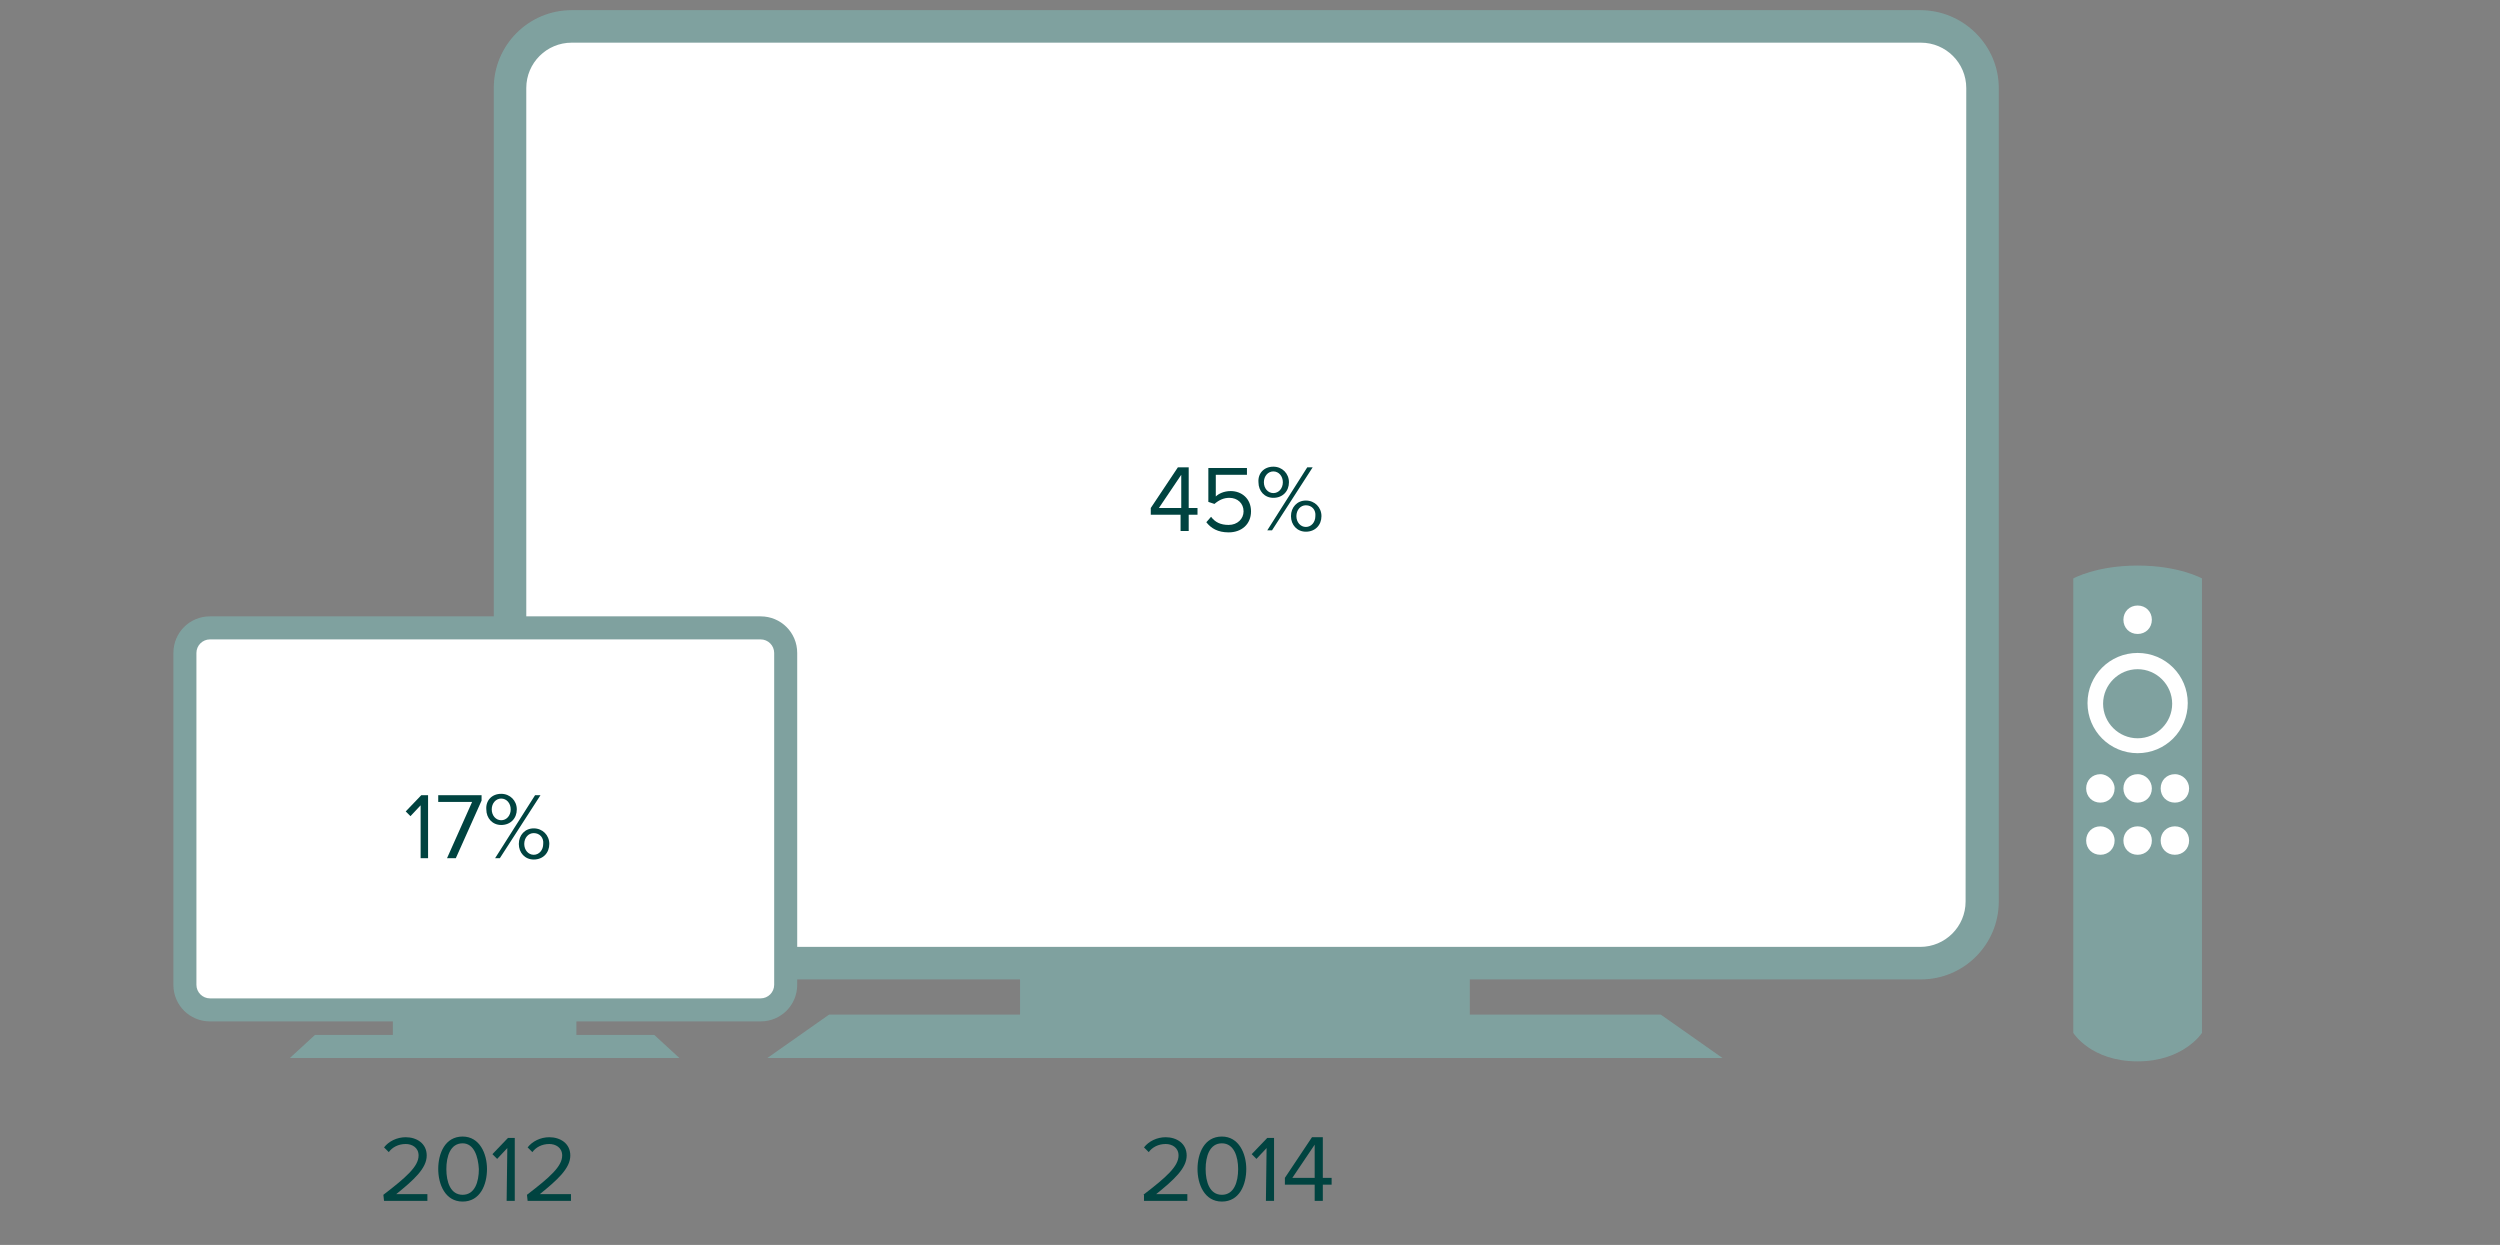 <?xml version="1.0" encoding="utf-8"?>
<!-- Generator: Adobe Illustrator 21.1.0, SVG Export Plug-In . SVG Version: 6.00 Build 0)  -->
<svg version="1.1" id="Layer_1" xmlns="http://www.w3.org/2000/svg" xmlns:xlink="http://www.w3.org/1999/xlink" x="0px" y="0px"
	 viewBox="0 0 369.1 183.8" style="enable-background:new 0 0 369.1 183.8;" xml:space="preserve">
<rect x="0" y="0" width="369.1" height="183.8" fill="#808080" stroke="none"/>
<style type="text/css">
	.st0{fill:#004340;}
	.st1{clip-path:url(#SVGID_2_);fill:#FFFFFF;}
	.st2{clip-path:url(#SVGID_4_);fill:#7FA19F;}
	.st3{clip-path:url(#SVGID_6_);fill:#FFFFFF;}
	.st4{clip-path:url(#SVGID_8_);fill:#7FA19F;}
	.st5{clip-path:url(#SVGID_10_);fill:#7FA19F;}
	.st6{clip-path:url(#SVGID_12_);fill:#FFFFFF;}
	.st7{clip-path:url(#SVGID_14_);fill:#FFFFFF;}
	.st8{clip-path:url(#SVGID_16_);fill:#FFFFFF;}
	.st9{clip-path:url(#SVGID_18_);fill:#FFFFFF;}
	.st10{clip-path:url(#SVGID_20_);fill:#FFFFFF;}
	.st11{clip-path:url(#SVGID_22_);fill:#FFFFFF;}
	.st12{clip-path:url(#SVGID_24_);fill:#FFFFFF;}
	.st13{clip-path:url(#SVGID_26_);fill:#FFFFFF;}
</style>
<g>
	<path class="st0" d="M168.8,176.4c3.4-2.6,5.2-4.2,5.2-5.8c0-1.2-1-1.7-1.9-1.7c-1.1,0-2,0.5-2.5,1.2l-0.7-0.7
		c0.7-0.9,1.9-1.5,3.2-1.5c1.6,0,3.1,0.9,3.1,2.7c0,1.9-1.9,3.6-4.5,5.7h4.6v1h-6.4v-0.9H168.8z"/>
	<path class="st0" d="M180.4,167.8c2.5,0,3.6,2.5,3.6,4.8s-1,4.8-3.6,4.8s-3.6-2.6-3.6-4.8C176.8,170.3,177.8,167.8,180.4,167.8z
		 M180.4,168.8c-1.8,0-2.4,1.9-2.4,3.8c0,1.9,0.6,3.8,2.4,3.8c1.8,0,2.4-1.9,2.4-3.8C182.8,170.8,182.2,168.8,180.4,168.8z"/>
	<path class="st0" d="M187,169.5l-1.5,1.6l-0.7-0.7l2.3-2.4h1v9.3h-1.2L187,169.5L187,169.5z"/>
	<path class="st0" d="M194.1,174.9h-4.4v-1l4-6h1.6v6h1.3v1h-1.3v2.4h-1.2V174.9z M190.8,173.9h3.3V169L190.8,173.9z"/>
</g>
<g>
	<path class="st0" d="M56.6,176.4c3.4-2.6,5.2-4.2,5.2-5.8c0-1.2-1-1.7-1.9-1.7c-1.1,0-2,0.5-2.5,1.2l-0.7-0.7
		c0.7-0.9,1.9-1.5,3.2-1.5c1.6,0,3.1,0.9,3.1,2.7c0,1.9-1.9,3.6-4.5,5.7h4.6v1h-6.4L56.6,176.4L56.6,176.4z"/>
	<path class="st0" d="M68.3,167.8c2.5,0,3.6,2.5,3.6,4.8s-1,4.8-3.6,4.8s-3.6-2.6-3.6-4.8C64.7,170.3,65.7,167.8,68.3,167.8z
		 M68.3,168.8c-1.8,0-2.4,1.9-2.4,3.8c0,1.9,0.6,3.8,2.4,3.8s2.4-1.9,2.4-3.8C70.6,170.8,70,168.8,68.3,168.8z"/>
	<path class="st0" d="M74.9,169.5l-1.5,1.6l-0.7-0.7L75,168h1v9.3h-1.2L74.9,169.5L74.9,169.5z"/>
	<path class="st0" d="M77.8,176.4c3.4-2.6,5.2-4.2,5.2-5.8c0-1.2-1-1.7-1.9-1.7c-1.1,0-2,0.5-2.5,1.2l-0.7-0.7
		c0.7-0.9,1.9-1.5,3.2-1.5c1.6,0,3.1,0.9,3.1,2.7c0,1.9-1.9,3.6-4.5,5.7h4.6v1h-6.4L77.8,176.4L77.8,176.4z"/>
</g>
<g>
	<g>
		<defs>
			<polygon id="SVGID_1_" points="0,0 368,0 369.1,183.8 1.1,183.8 			"/>
		</defs>
		<clipPath id="SVGID_2_">
			<use xlink:href="#SVGID_1_"  style="overflow:visible;"/>
		</clipPath>
		<path class="st1" d="M283.5,142.2H84.4c-5,0-9.1-4.1-9.1-9.1V13c0-5,4.1-9.1,9.1-9.1h199.2c5,0,9.1,4.1,9.1,9.1v120.1
			C292.6,138.1,288.6,142.2,283.5,142.2"/>
	</g>
	<g>
		<defs>
			<polygon id="SVGID_3_" points="0,0 368,0 369.1,183.8 1.1,183.8 			"/>
		</defs>
		<clipPath id="SVGID_4_">
			<use xlink:href="#SVGID_3_"  style="overflow:visible;"/>
		</clipPath>
		<path class="st2" d="M290.2,133.1c0,3.7-3,6.7-6.7,6.7H84.4c-3.7,0-6.7-3-6.7-6.7V13c0-3.7,3-6.7,6.7-6.7h199.2
			c3.7,0,6.7,3,6.7,6.7L290.2,133.1L290.2,133.1z M283.5,1.5H84.4C78,1.5,72.9,6.7,72.9,13v120.1c0,6.4,5.2,11.5,11.5,11.5h66.2v5.2
			h-28.2l-9.1,6.4h141l-9.1-6.4H217v-5.2h66.6c6.4,0,11.5-5.2,11.5-11.5V13C295.1,6.7,289.9,1.5,283.5,1.5"/>
	</g>
	<g>
		<defs>
			<polygon id="SVGID_5_" points="0,0 368,0 369.1,183.8 1.1,183.8 			"/>
		</defs>
		<clipPath id="SVGID_6_">
			<use xlink:href="#SVGID_5_"  style="overflow:visible;"/>
		</clipPath>
		<path class="st3" d="M112.3,149.1H31c-2,0-3.7-1.7-3.7-3.7v-49c0-2.1,1.7-3.7,3.7-3.7h81.3c2.1,0,3.7,1.7,3.7,3.7v49
			C116,147.4,114.3,149.1,112.3,149.1"/>
	</g>
	<g>
		<defs>
			<polygon id="SVGID_7_" points="0,0 368,0 369.1,183.8 1.1,183.8 			"/>
		</defs>
		<clipPath id="SVGID_8_">
			<use xlink:href="#SVGID_7_"  style="overflow:visible;"/>
		</clipPath>
		<path class="st4" d="M114.3,145.4c0,1.1-0.9,2-2,2H31c-1.1,0-2-0.9-2-2v-49c0-1.1,0.9-2,2-2h81.3c1.1,0,2,0.9,2,2
			C114.3,96.4,114.3,145.4,114.3,145.4z M112.3,91H31c-3,0-5.4,2.4-5.4,5.4v49c0,3,2.4,5.4,5.4,5.4h27v2H46.5l-3.7,3.4h57.5
			l-3.7-3.4H85.1v-2h27.2c3,0,5.4-2.4,5.4-5.4v-49C117.7,93.4,115.3,91,112.3,91"/>
	</g>
	<g>
		<defs>
			<polygon id="SVGID_9_" points="0,0 368,0 369.1,183.8 1.1,183.8 			"/>
		</defs>
		<clipPath id="SVGID_10_">
			<use xlink:href="#SVGID_9_"  style="overflow:visible;"/>
		</clipPath>
		<path class="st5" d="M325.1,152.5c0,0-2.7,4.2-9.5,4.2c-6.9,0-9.5-4.2-9.5-4.2V85.4c0,0,3.4-1.9,9.5-1.9c6.1,0,9.5,1.9,9.5,1.9
			V152.5z"/>
	</g>
	<g>
		<defs>
			<polygon id="SVGID_11_" points="0,0 368,0 369.1,183.8 1.1,183.8 			"/>
		</defs>
		<clipPath id="SVGID_12_">
			<use xlink:href="#SVGID_11_"  style="overflow:visible;"/>
		</clipPath>
		<path class="st6" d="M315.6,109c-2.8,0-5.1-2.3-5.1-5.1s2.3-5.1,5.1-5.1s5.1,2.3,5.1,5.1S318.4,109,315.6,109 M315.6,96.4
			c-4.1,0-7.4,3.3-7.4,7.4c0,4.1,3.3,7.4,7.4,7.4c4.1,0,7.4-3.3,7.4-7.4S319.7,96.4,315.6,96.4"/>
	</g>
	<g>
		<defs>
			<polygon id="SVGID_13_" points="0,0 368,0 369.1,183.8 1.1,183.8 			"/>
		</defs>
		<clipPath id="SVGID_14_">
			<use xlink:href="#SVGID_13_"  style="overflow:visible;"/>
		</clipPath>
		<path class="st7" d="M317.7,91.5c0,1.2-0.9,2.1-2.1,2.1s-2.1-0.9-2.1-2.1s0.9-2.1,2.1-2.1S317.7,90.3,317.7,91.5"/>
	</g>
	<g>
		<defs>
			<polygon id="SVGID_15_" points="0,0 368,0 369.1,183.8 1.1,183.8 			"/>
		</defs>
		<clipPath id="SVGID_16_">
			<use xlink:href="#SVGID_15_"  style="overflow:visible;"/>
		</clipPath>
		<path class="st8" d="M317.7,116.4c0,1.2-0.9,2.1-2.1,2.1s-2.1-0.9-2.1-2.1c0-1.2,0.9-2.1,2.1-2.1
			C316.8,114.3,317.7,115.3,317.7,116.4"/>
	</g>
	<g>
		<defs>
			<polygon id="SVGID_17_" points="0,0 368,0 369.1,183.8 1.1,183.8 			"/>
		</defs>
		<clipPath id="SVGID_18_">
			<use xlink:href="#SVGID_17_"  style="overflow:visible;"/>
		</clipPath>
		<path class="st9" d="M312.2,116.4c0,1.2-0.9,2.1-2.1,2.1s-2.1-0.9-2.1-2.1c0-1.2,0.9-2.1,2.1-2.1
			C311.2,114.3,312.2,115.3,312.2,116.4"/>
	</g>
	<g>
		<defs>
			<polygon id="SVGID_19_" points="0,0 368,0 369.1,183.8 1.1,183.8 			"/>
		</defs>
		<clipPath id="SVGID_20_">
			<use xlink:href="#SVGID_19_"  style="overflow:visible;"/>
		</clipPath>
		<path class="st10" d="M323.2,116.4c0,1.2-0.9,2.1-2.1,2.1s-2.1-0.9-2.1-2.1c0-1.2,0.9-2.1,2.1-2.1
			C322.3,114.3,323.2,115.3,323.2,116.4"/>
	</g>
	<g>
		<defs>
			<polygon id="SVGID_21_" points="0,0 368,0 369.1,183.8 1.1,183.8 			"/>
		</defs>
		<clipPath id="SVGID_22_">
			<use xlink:href="#SVGID_21_"  style="overflow:visible;"/>
		</clipPath>
		<path class="st11" d="M317.7,124.1c0,1.2-0.9,2.1-2.1,2.1s-2.1-0.9-2.1-2.1c0-1.2,0.9-2.1,2.1-2.1S317.7,122.9,317.7,124.1"/>
	</g>
	<g>
		<defs>
			<polygon id="SVGID_23_" points="0,0 368,0 369.1,183.8 1.1,183.8 			"/>
		</defs>
		<clipPath id="SVGID_24_">
			<use xlink:href="#SVGID_23_"  style="overflow:visible;"/>
		</clipPath>
		<path class="st12" d="M312.2,124.1c0,1.2-0.9,2.1-2.1,2.1s-2.1-0.9-2.1-2.1c0-1.2,0.9-2.1,2.1-2.1
			C311.2,122,312.2,122.9,312.2,124.1"/>
	</g>
	<g>
		<defs>
			<polygon id="SVGID_25_" points="0,0 368,0 369.1,183.8 1.1,183.8 			"/>
		</defs>
		<clipPath id="SVGID_26_">
			<use xlink:href="#SVGID_25_"  style="overflow:visible;"/>
		</clipPath>
		<path class="st13" d="M323.2,124.1c0,1.2-0.9,2.1-2.1,2.1s-2.1-0.9-2.1-2.1c0-1.2,0.9-2.1,2.1-2.1S323.2,122.9,323.2,124.1"/>
	</g>
</g>
<g>
	<path class="st0" d="M62.1,118.9l-1.5,1.6l-0.7-0.7l2.3-2.4h1v9.3h-1.1V118.9z"/>
	<path class="st0" d="M69.7,118.4h-5v-1h6.4v0.8l-3.8,8.5H66L69.7,118.4z"/>
	<path class="st0" d="M74,117.2c1.3,0,2.3,1,2.3,2.3s-0.9,2.3-2.3,2.3c-1.3,0-2.2-1-2.2-2.3C71.7,118.2,72.6,117.2,74,117.2z
		 M74,117.9c-0.8,0-1.4,0.7-1.4,1.6c0,0.9,0.6,1.6,1.4,1.6s1.4-0.7,1.4-1.6C75.4,118.6,74.8,117.9,74,117.9z M79,117.4h0.8l-6,9.3
		h-0.7L79,117.4z M78.8,122.3c1.3,0,2.3,1,2.3,2.3s-0.9,2.3-2.3,2.3c-1.3,0-2.2-1-2.2-2.3S77.5,122.3,78.8,122.3z M78.8,123
		c-0.8,0-1.4,0.7-1.4,1.6c0,0.9,0.6,1.6,1.4,1.6s1.4-0.7,1.4-1.6C80.3,123.7,79.7,123,78.8,123z"/>
</g>
<g>
	<path class="st0" d="M174.3,76h-4.4v-1l4-6h1.6v6h1.3v1h-1.3v2.4h-1.2L174.3,76L174.3,76z M171.1,75h3.3v-4.9L171.1,75z"/>
	<path class="st0" d="M178.8,76.3c0.6,0.8,1.4,1.2,2.6,1.2c1.3,0,2.2-0.9,2.2-2c0-1.2-0.9-2-2.1-2c-0.8,0-1.5,0.3-2.2,0.9l-0.9-0.3
		v-5h5.7v1h-4.6v3.2c0.4-0.4,1.2-0.8,2.2-0.8c1.6,0,3,1.1,3,3s-1.4,3.1-3.3,3.1c-1.6,0-2.6-0.6-3.3-1.5L178.8,76.3z"/>
	<path class="st0" d="M188,68.9c1.3,0,2.3,1,2.3,2.3c0,1.3-0.9,2.3-2.3,2.3c-1.3,0-2.2-1-2.2-2.3C185.7,69.9,186.6,68.9,188,68.9z
		 M188,69.6c-0.8,0-1.4,0.7-1.4,1.6c0,0.9,0.6,1.6,1.4,1.6c0.8,0,1.4-0.7,1.4-1.6C189.4,70.3,188.8,69.6,188,69.6z M193,69h0.8
		l-6,9.3h-0.7L193,69z M192.8,73.9c1.3,0,2.3,1,2.3,2.3s-0.9,2.3-2.3,2.3c-1.3,0-2.2-1-2.2-2.3S191.5,73.9,192.8,73.9z M192.8,74.6
		c-0.8,0-1.4,0.7-1.4,1.6c0,0.9,0.6,1.6,1.4,1.6c0.8,0,1.4-0.7,1.4-1.6C194.3,75.3,193.7,74.6,192.8,74.6z"/>
</g>
</svg>
